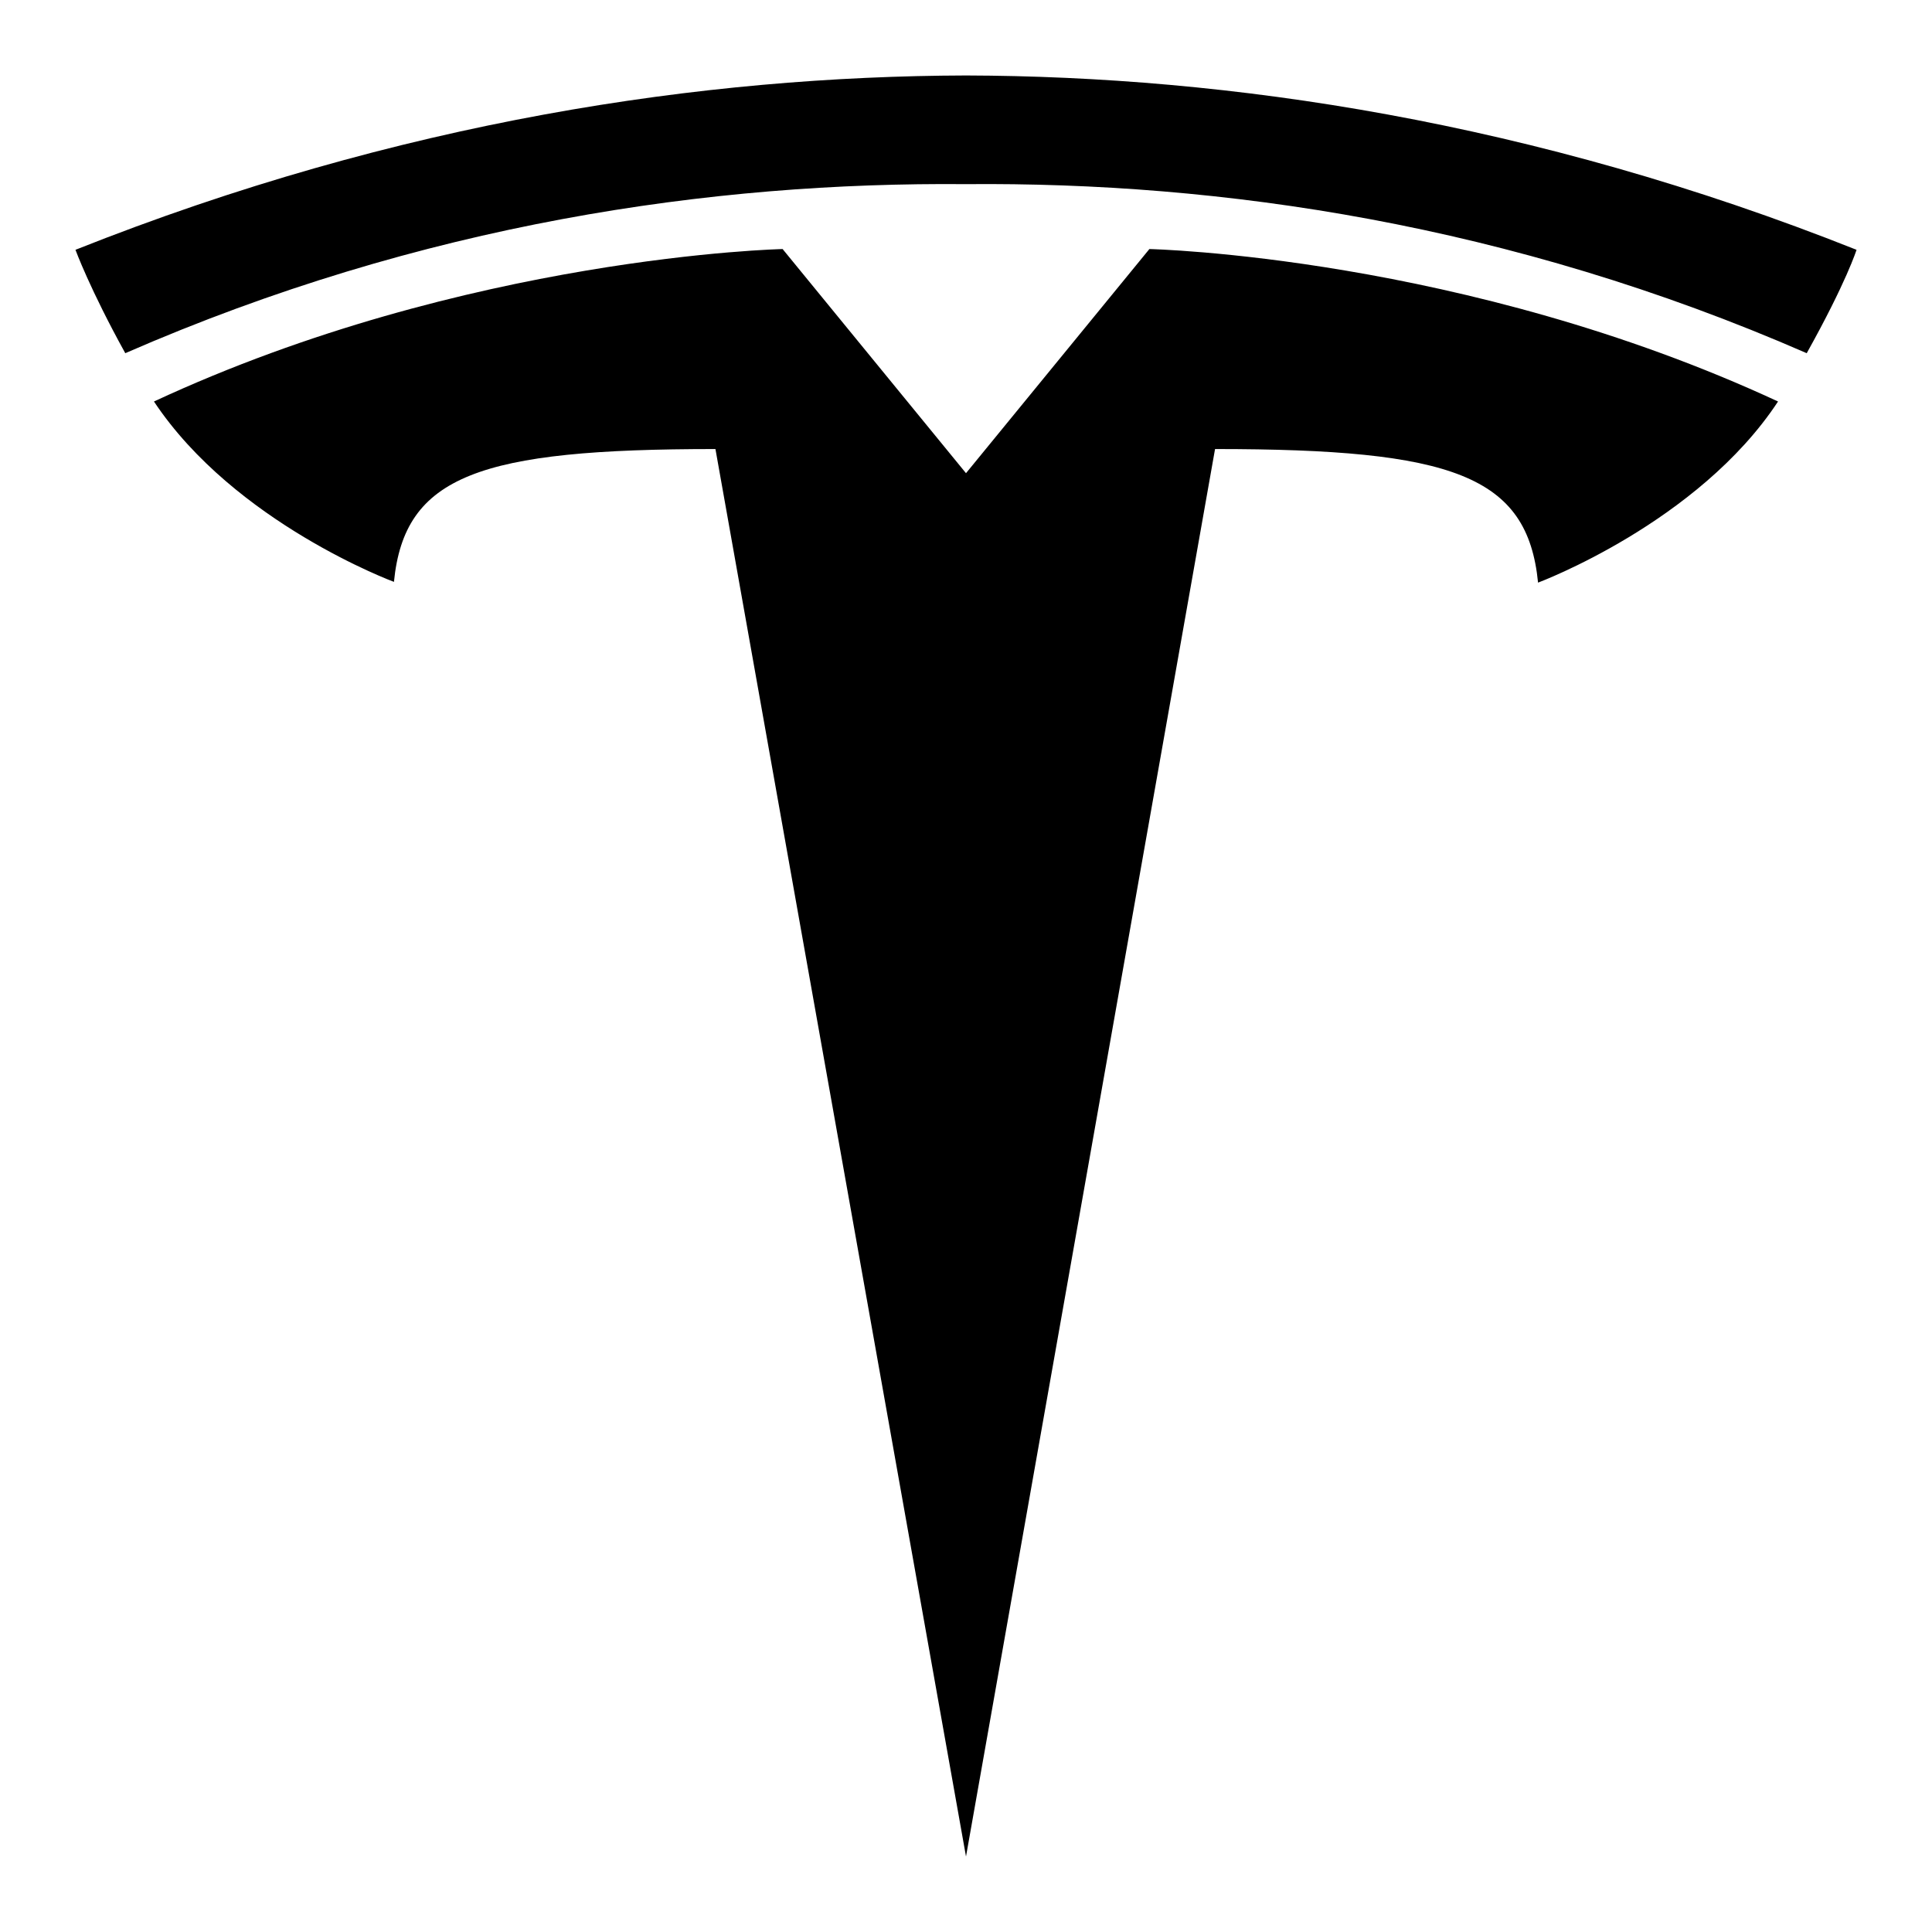 <?xml version="1.0" encoding="utf-8"?>
<!-- Svg Vector Icons : http://www.onlinewebfonts.com/icon -->
<!DOCTYPE svg PUBLIC "-//W3C//DTD SVG 1.1//EN" "http://www.w3.org/Graphics/SVG/1.1/DTD/svg11.dtd">
<svg version="1.1" xmlns="http://www.w3.org/2000/svg" xmlns:xlink="http://www.w3.org/1999/xlink" x="0px" y="0px" viewBox="0 0 256 256" enable-background="new 0 0 256 256" xml:space="preserve">
<g> <path fill="#000000" d="M128,62.7L152.3,33c0,0,41.7,0.9,83.3,20.2c-10.6,16.1-31.8,24-31.8,24C202.4,63,192.5,59.5,161,59.5 L128,246L94.8,59.5c-31.3,0-41.2,3.5-42.6,17.6c0,0-21.1-7.8-31.8-23.9C61.9,33.9,103.7,33,103.7,33L128,62.7L128,62.7L128,62.7 L128,62.7z M128,24.4c33.6-0.3,72,5.2,111.4,22.4c5.3-9.5,6.6-13.7,6.6-13.7C203,16,162.7,10.1,128,10c-34.7,0.1-75,6-118,23.1 c0,0,1.9,5.2,6.6,13.7C56,29.6,94.4,24.1,128,24.4L128,24.4z"/></g>
</svg>